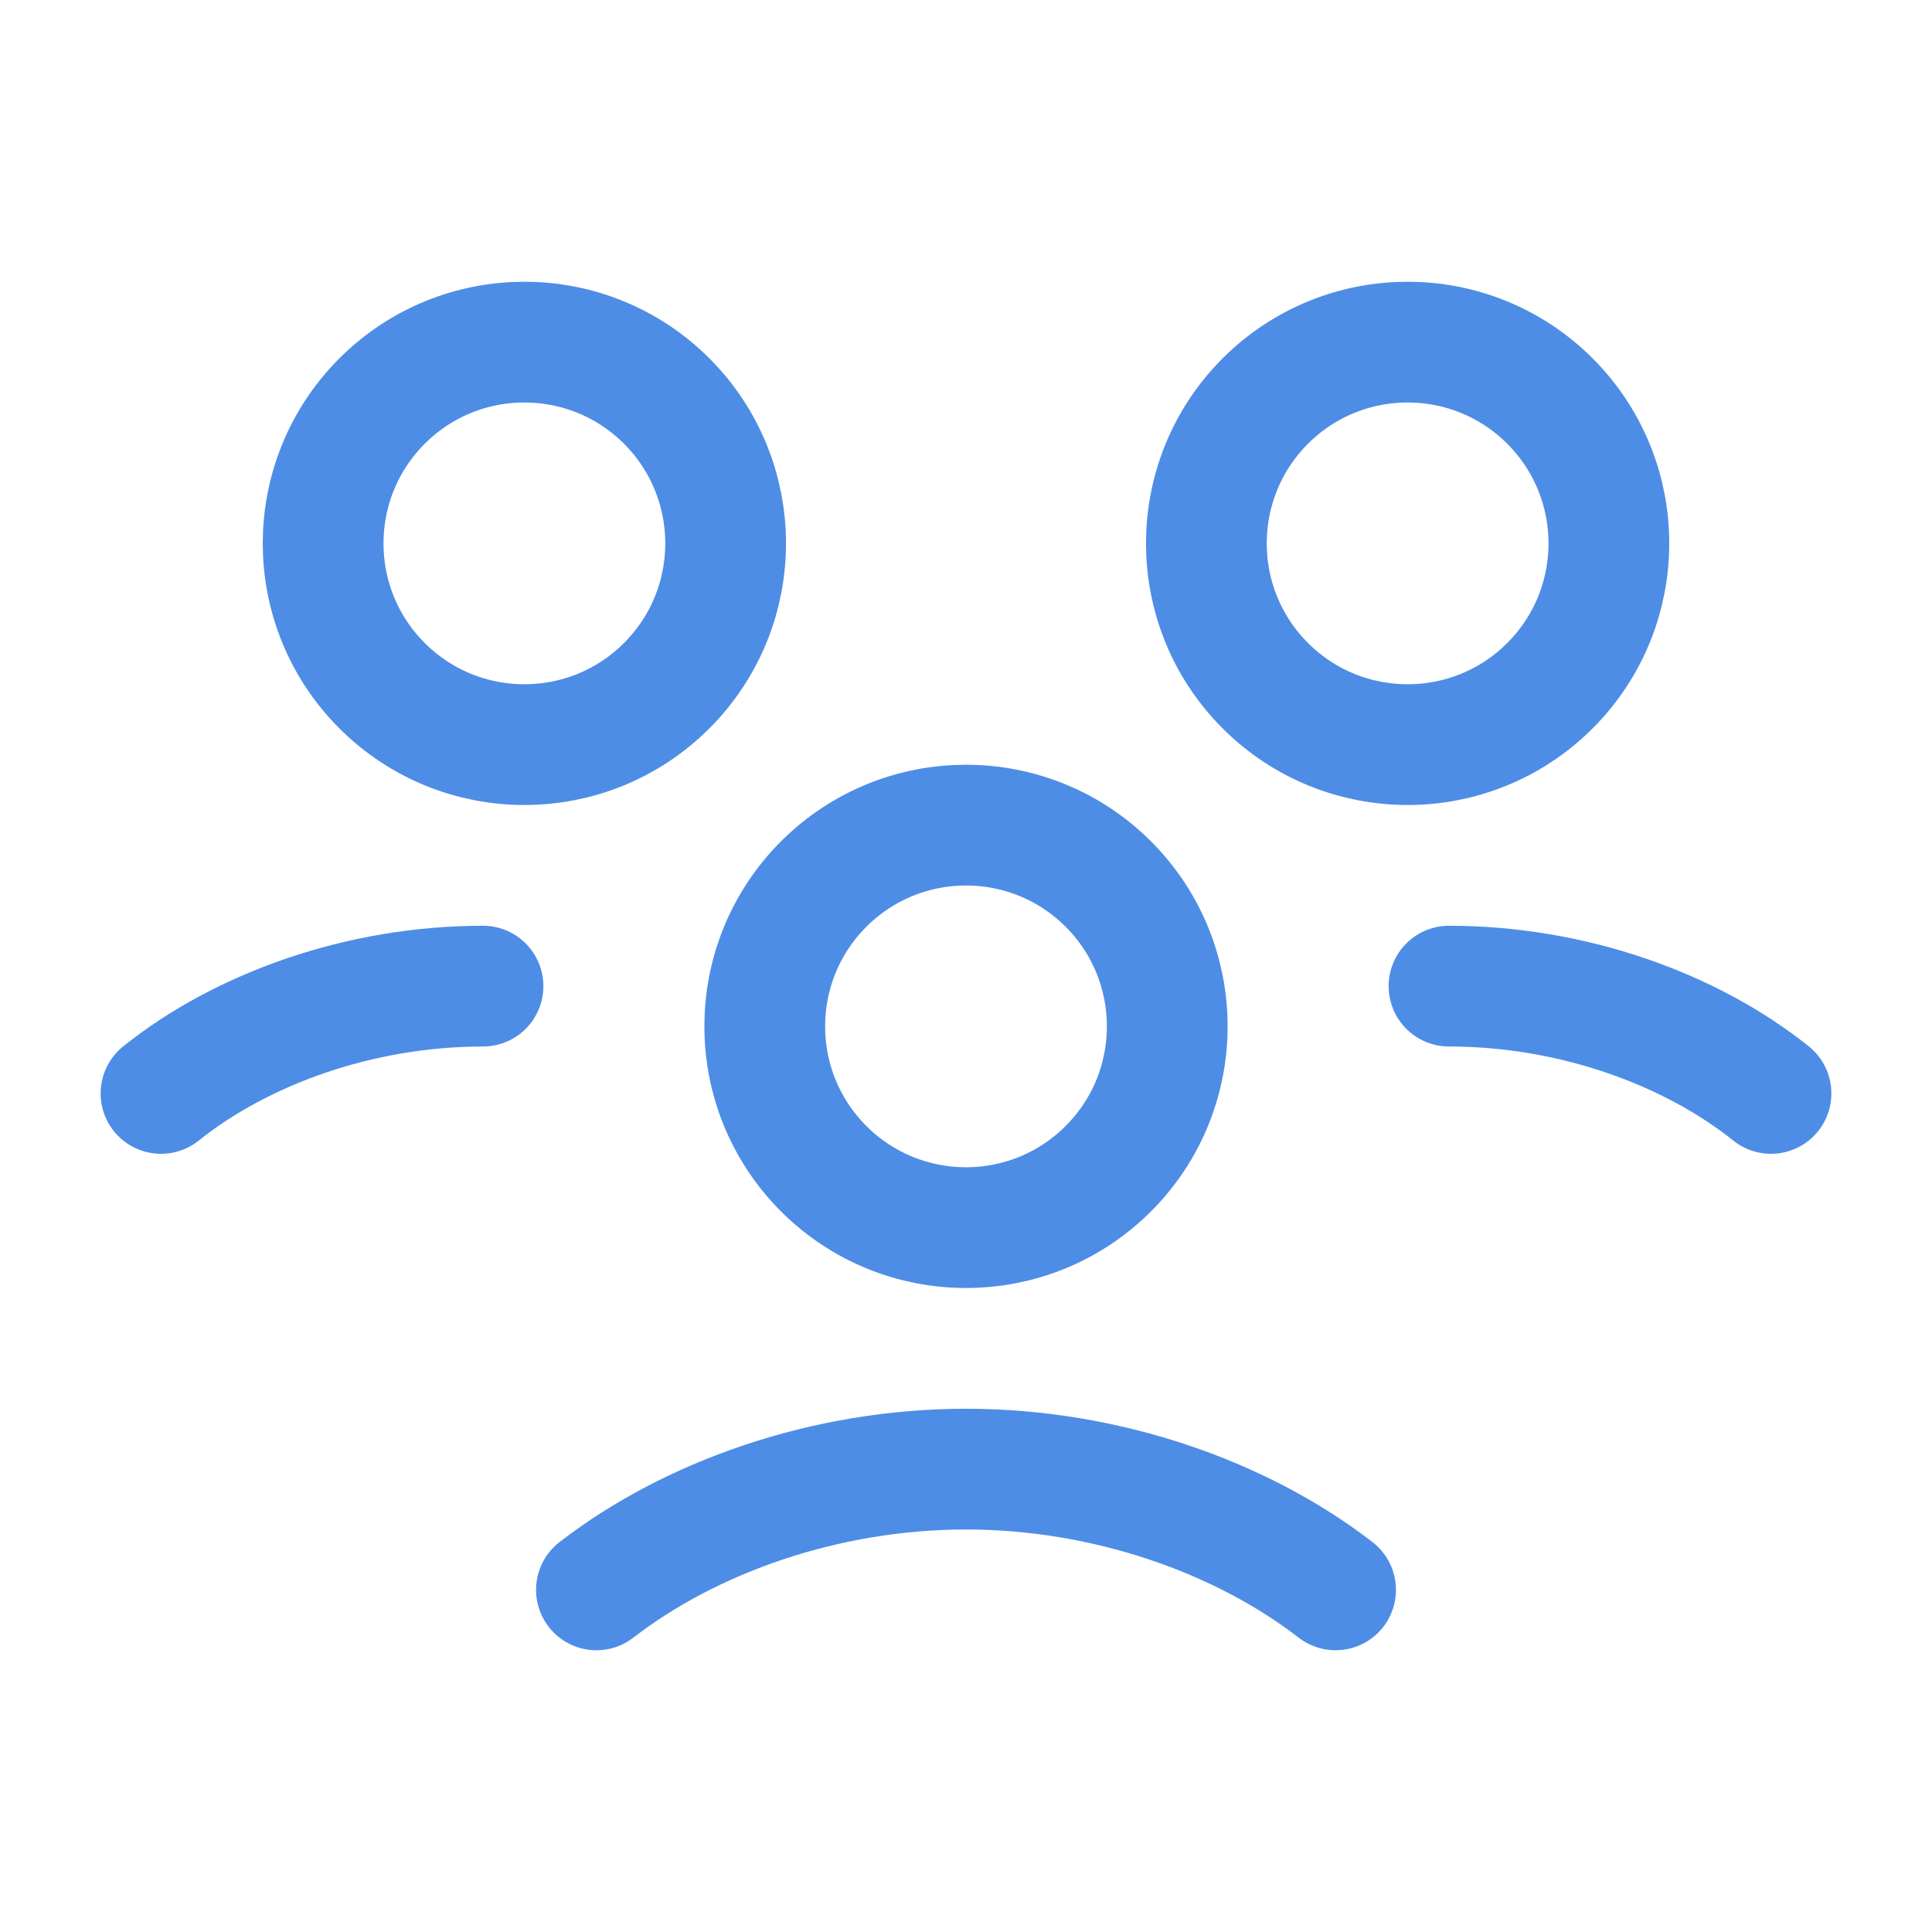 <svg width="24" height="24" viewBox="0 0 24 24" fill="none" xmlns="http://www.w3.org/2000/svg">
<path d="M13.768 10.982C14.744 11.959 14.744 13.541 13.768 14.518C12.791 15.494 11.209 15.494 10.232 14.518C9.256 13.541 9.256 11.959 10.232 10.982C11.209 10.006 12.791 10.006 13.768 10.982" stroke="#4E8DE6" stroke-width="1.5" stroke-linecap="round" stroke-linejoin="round"/>
<path d="M19.254 4.982C20.23 5.959 20.23 7.541 19.254 8.518C18.277 9.494 16.695 9.494 15.718 8.518C14.742 7.541 14.742 5.959 15.718 4.982C16.695 4.006 18.277 4.006 19.254 4.982" stroke="#4E8DE6" stroke-width="1.5" stroke-linecap="round" stroke-linejoin="round"/>
<path d="M18 12.25C19.533 12.25 21 12.783 22 13.583" stroke="#4E8DE6" stroke-width="1.5" stroke-linecap="round" stroke-linejoin="round"/>
<path d="M8.282 4.982C9.258 5.959 9.258 7.541 8.282 8.518C7.305 9.494 5.723 9.494 4.746 8.518C3.77 7.541 3.77 5.959 4.746 4.982C5.723 4.006 7.305 4.006 8.282 4.982" stroke="#4E8DE6" stroke-width="1.5" stroke-linecap="round" stroke-linejoin="round"/>
<path d="M2 13.583C3 12.783 4.467 12.25 6 12.25" stroke="#4E8DE6" stroke-width="1.5" stroke-linecap="round" stroke-linejoin="round"/>
<path d="M16.591 19.75C15.426 18.849 13.752 18.25 12 18.25C10.248 18.25 8.574 18.849 7.409 19.75" stroke="#4E8DE6" stroke-width="1.5" stroke-linecap="round" stroke-linejoin="round"/>
</svg>
